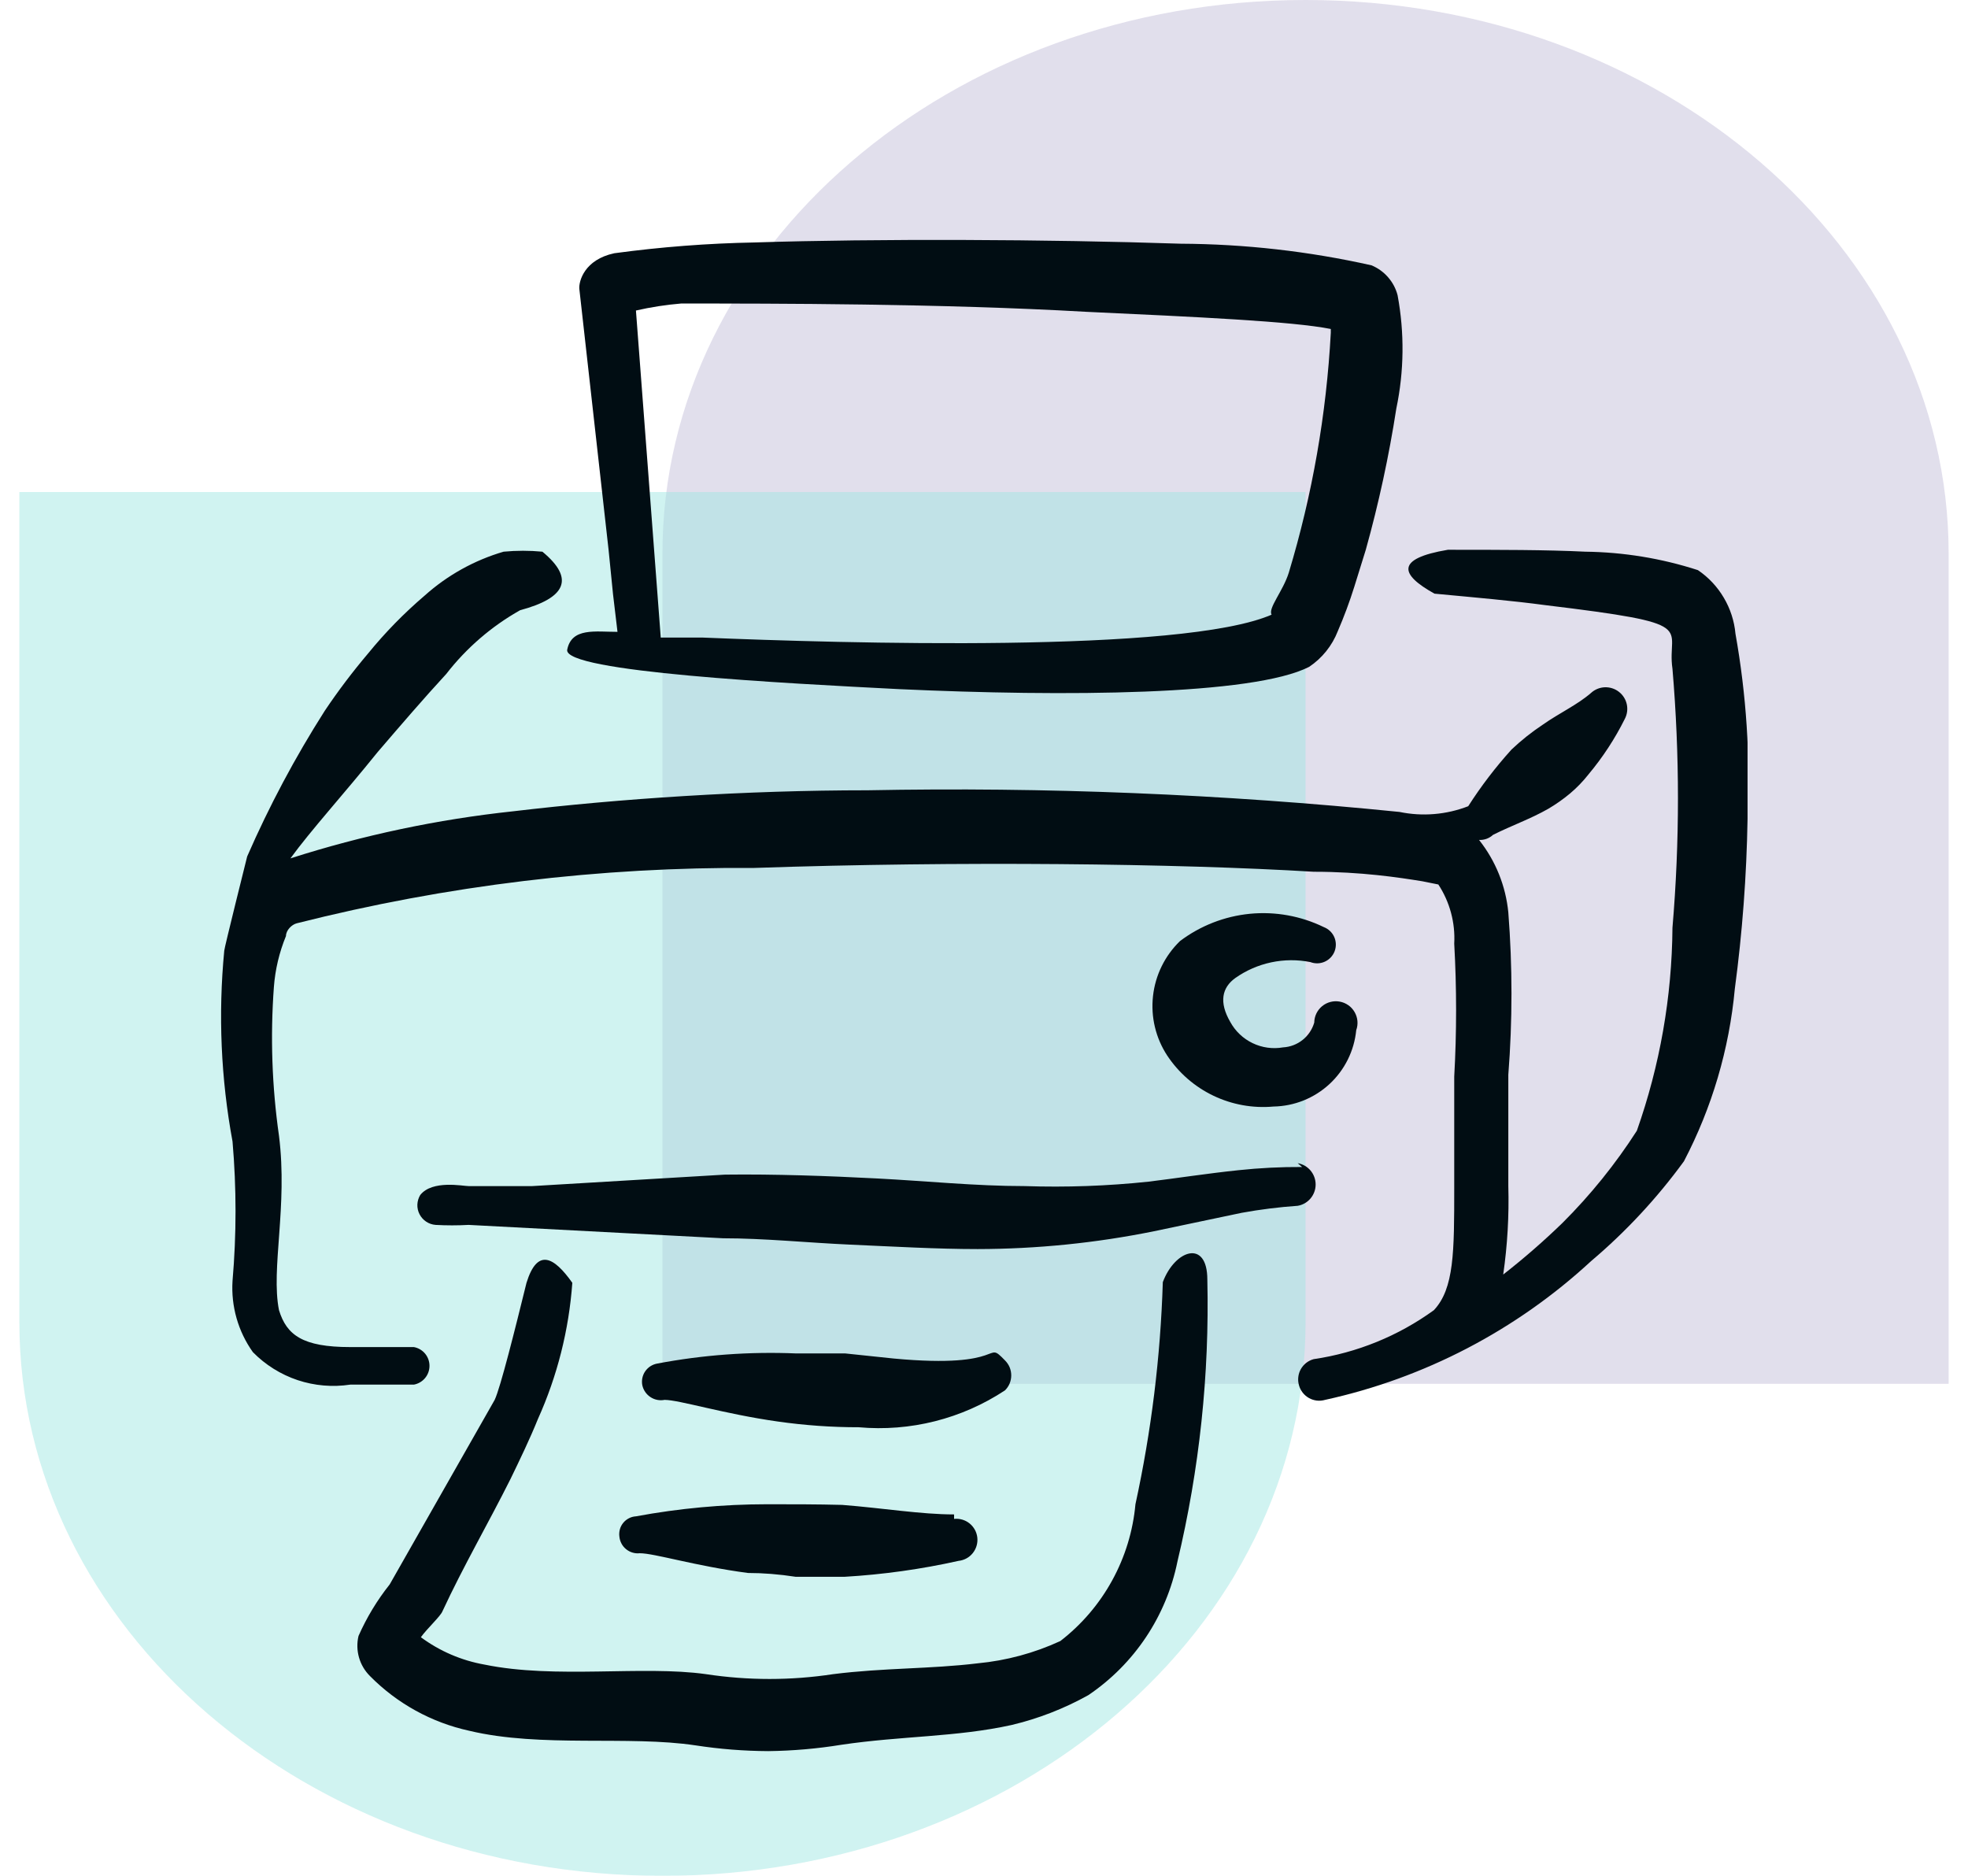 <svg width="64" height="61" viewBox="0 0 64 61" fill="none" xmlns="http://www.w3.org/2000/svg">
<g opacity="0.65">
<path fill-rule="evenodd" clip-rule="evenodd" d="M63.37 18V45H21.543V18C21.543 18 21.543 18 21.543 18C21.543 8.059 30.907 0 42.457 0C54.007 0 63.37 8.059 63.37 18C63.37 18 63.37 18 63.37 18Z" fill="#A59CC7" fill-opacity="0.5"/>
<path fill-rule="evenodd" clip-rule="evenodd" d="M42.457 43V16H0.63V43C0.63 43 0.63 43 0.63 43C0.63 52.941 9.993 61 21.543 61C33.093 61 42.457 52.941 42.457 43C42.457 43 42.457 43 42.457 43Z" fill="#71DBD4" fill-opacity="0.5"/>
</g>
<g clip-path="url(#clip0_102_2570)">
<path fill-rule="evenodd" clip-rule="evenodd" d="M31.027 49.247C29.951 49.247 28.71 49.04 27.386 48.937C26.558 48.916 25.792 48.916 24.944 48.916C23.514 48.917 22.087 49.049 20.681 49.309C20.601 49.314 20.523 49.335 20.452 49.372C20.38 49.409 20.317 49.46 20.267 49.522C20.216 49.584 20.179 49.656 20.158 49.733C20.137 49.811 20.132 49.892 20.143 49.971C20.151 50.05 20.174 50.127 20.212 50.197C20.249 50.267 20.3 50.328 20.362 50.378C20.424 50.428 20.494 50.466 20.571 50.488C20.647 50.511 20.727 50.518 20.805 50.509C21.281 50.509 22.606 50.923 24.323 51.151C24.82 51.151 25.337 51.192 25.875 51.275H27.468C28.715 51.202 29.954 51.029 31.172 50.757C31.354 50.738 31.52 50.648 31.634 50.506C31.748 50.364 31.802 50.183 31.783 50.002C31.764 49.821 31.673 49.655 31.532 49.541C31.39 49.426 31.209 49.373 31.027 49.392V49.247Z" fill="#010D13"/>
<path fill-rule="evenodd" clip-rule="evenodd" d="M29.062 44.177L27.489 44.012H25.896C24.378 43.948 22.857 44.059 21.364 44.343C21.287 44.358 21.213 44.388 21.147 44.431C21.081 44.475 21.024 44.531 20.98 44.596C20.936 44.661 20.905 44.735 20.889 44.812C20.874 44.889 20.873 44.969 20.888 45.046C20.923 45.205 21.018 45.343 21.154 45.432C21.289 45.521 21.453 45.553 21.612 45.522C22.088 45.522 23.537 45.978 25.296 46.226C26.166 46.35 27.044 46.413 27.924 46.412C29.6 46.563 31.278 46.14 32.683 45.212C32.747 45.148 32.799 45.073 32.834 44.989C32.868 44.906 32.886 44.816 32.886 44.726C32.886 44.635 32.868 44.546 32.834 44.462C32.799 44.379 32.747 44.303 32.683 44.239C32 43.536 32.828 44.529 29.062 44.177Z" fill="#010D13"/>
<path fill-rule="evenodd" clip-rule="evenodd" d="M42.615 31.286C42.766 31.344 42.934 31.339 43.081 31.273C43.229 31.207 43.344 31.085 43.402 30.934C43.459 30.784 43.455 30.616 43.389 30.468C43.323 30.321 43.201 30.206 43.05 30.148C42.304 29.785 41.473 29.635 40.647 29.715C39.822 29.796 39.035 30.103 38.373 30.603C37.882 31.079 37.571 31.711 37.496 32.391C37.42 33.071 37.584 33.756 37.96 34.328C38.333 34.889 38.851 35.34 39.46 35.631C40.068 35.922 40.744 36.044 41.415 35.983C42.09 35.971 42.737 35.712 43.233 35.254C43.729 34.796 44.039 34.172 44.105 33.5C44.14 33.404 44.153 33.301 44.144 33.2C44.135 33.098 44.103 33 44.052 32.911C44.001 32.823 43.932 32.746 43.848 32.688C43.765 32.629 43.669 32.589 43.569 32.571C43.468 32.552 43.365 32.556 43.266 32.582C43.167 32.607 43.075 32.654 42.996 32.719C42.917 32.784 42.854 32.865 42.809 32.957C42.765 33.049 42.741 33.15 42.74 33.252C42.675 33.475 42.543 33.673 42.361 33.817C42.18 33.962 41.958 34.046 41.726 34.059C41.389 34.118 41.042 34.07 40.734 33.921C40.426 33.773 40.172 33.532 40.008 33.231C39.636 32.59 39.739 32.114 40.174 31.803C40.524 31.556 40.922 31.383 41.341 31.294C41.761 31.205 42.195 31.202 42.615 31.286Z" fill="#010D13"/>
<path fill-rule="evenodd" clip-rule="evenodd" d="M46.65 19.305C47.975 19.43 49.175 19.533 50.251 19.678C55.383 20.299 54.183 20.361 54.389 21.747C54.627 24.549 54.627 27.366 54.389 30.169C54.372 32.418 53.98 34.649 53.231 36.77C52.535 37.854 51.723 38.86 50.81 39.77C50.199 40.362 49.556 40.922 48.885 41.446C49.022 40.494 49.078 39.531 49.051 38.57V34.949C49.188 33.193 49.188 31.428 49.051 29.672C48.968 28.811 48.637 27.991 48.099 27.313C48.182 27.318 48.265 27.305 48.343 27.277C48.422 27.248 48.493 27.204 48.554 27.148C49.175 26.837 49.775 26.63 50.354 26.299C50.602 26.153 50.837 25.987 51.058 25.803C51.279 25.617 51.48 25.409 51.658 25.182C52.12 24.63 52.516 24.026 52.837 23.382C52.915 23.235 52.939 23.066 52.904 22.904C52.869 22.742 52.778 22.597 52.646 22.496C52.515 22.394 52.352 22.343 52.187 22.349C52.021 22.356 51.863 22.421 51.741 22.533C51.286 22.927 50.727 23.175 50.168 23.568C49.808 23.807 49.468 24.077 49.154 24.375C48.635 24.949 48.164 25.565 47.747 26.217C47.036 26.493 46.26 26.558 45.512 26.403C39.765 25.822 33.989 25.587 28.213 25.699C24.24 25.699 20.185 25.968 16.688 26.382C14.227 26.645 11.801 27.158 9.445 27.913C10.107 27.003 11.163 25.844 12.28 24.458C13.025 23.589 13.791 22.699 14.515 21.913C15.169 21.07 15.985 20.366 16.915 19.843C18.384 19.45 18.715 18.829 17.639 17.94C17.22 17.9 16.797 17.9 16.377 17.94C15.426 18.218 14.549 18.706 13.811 19.367C13.142 19.938 12.525 20.568 11.97 21.25C11.466 21.845 10.996 22.466 10.562 23.113C9.599 24.624 8.755 26.208 8.038 27.851C8.038 27.851 7.293 30.831 7.293 30.914C7.093 32.985 7.184 35.075 7.562 37.121C7.692 38.629 7.692 40.145 7.562 41.653C7.51 42.478 7.744 43.297 8.224 43.97C8.631 44.384 9.13 44.696 9.68 44.88C10.23 45.063 10.817 45.113 11.39 45.026H13.46C13.602 44.999 13.731 44.924 13.824 44.812C13.917 44.701 13.967 44.56 13.967 44.415C13.967 44.27 13.917 44.13 13.824 44.018C13.731 43.907 13.602 43.831 13.46 43.805H11.39C9.838 43.805 9.321 43.412 9.073 42.605C8.804 41.26 9.362 39.232 9.073 36.935C8.844 35.332 8.788 33.708 8.907 32.093C8.95 31.524 9.083 30.965 9.3 30.438C9.3 30.252 9.486 30.065 9.652 30.024C14.515 28.793 19.514 28.188 24.53 28.224C31.193 27.996 38.27 28.079 42.719 28.348C44.271 28.348 45.492 28.534 46.257 28.658L46.775 28.762C47.148 29.331 47.33 30.006 47.292 30.686C47.373 32.126 47.373 33.57 47.292 35.011V38.632C47.292 40.701 47.292 41.901 46.63 42.605C45.474 43.443 44.132 43.99 42.719 44.198C42.632 44.222 42.55 44.263 42.478 44.319C42.407 44.374 42.348 44.444 42.303 44.523C42.259 44.601 42.231 44.688 42.221 44.778C42.21 44.868 42.218 44.959 42.243 45.046C42.267 45.134 42.308 45.215 42.364 45.287C42.419 45.358 42.489 45.417 42.568 45.462C42.647 45.506 42.733 45.534 42.823 45.545C42.913 45.555 43.004 45.547 43.091 45.522C46.324 44.814 49.31 43.257 51.741 41.011C52.874 40.053 53.888 38.962 54.762 37.763C55.674 36.019 56.236 34.114 56.417 32.155C56.662 30.323 56.8 28.478 56.831 26.63C56.924 24.615 56.792 22.595 56.438 20.609C56.4 20.195 56.271 19.795 56.059 19.438C55.849 19.08 55.561 18.773 55.217 18.54C54.033 18.157 52.799 17.955 51.555 17.94C50.292 17.878 48.761 17.878 47.085 17.878C45.367 18.167 45.533 18.685 46.65 19.305Z" fill="#010D13"/>
<path fill-rule="evenodd" clip-rule="evenodd" d="M45.45 9.601C45.394 9.384 45.288 9.184 45.14 9.015C44.993 8.846 44.809 8.714 44.602 8.628C42.564 8.171 40.483 7.935 38.394 7.925C34.069 7.78 28.503 7.759 24.551 7.884C23.021 7.912 21.494 8.03 19.978 8.235C19.005 8.442 18.819 9.146 18.84 9.394L19.791 17.878L19.936 19.326L20.081 20.547C19.357 20.547 18.591 20.402 18.446 21.126C18.302 21.851 25.585 22.223 29.227 22.409C34.607 22.658 40.753 22.616 42.574 21.685C42.995 21.403 43.32 20.999 43.505 20.526C43.709 20.053 43.889 19.57 44.043 19.078L44.416 17.878C44.837 16.368 45.169 14.834 45.409 13.284C45.663 12.071 45.677 10.82 45.45 9.601ZM41.912 18.623C41.725 19.223 41.229 19.781 41.353 19.988C38.456 21.251 27.406 20.919 22.854 20.733H21.488L20.681 10.098C21.165 9.987 21.656 9.911 22.15 9.87C25.192 9.87 30.614 9.87 35.311 10.139C38.891 10.305 42.036 10.449 43.278 10.698V10.822C43.136 13.467 42.678 16.086 41.912 18.623Z" fill="#010D13"/>
<path fill-rule="evenodd" clip-rule="evenodd" d="M37.815 41.694C37.74 44.124 37.442 46.541 36.925 48.916C36.846 49.785 36.588 50.629 36.167 51.395C35.747 52.16 35.174 52.831 34.483 53.364C33.634 53.756 32.724 54.001 31.793 54.089C30.262 54.275 28.731 54.234 27.096 54.441C25.724 54.65 24.329 54.65 22.957 54.441C20.888 54.151 18.074 54.606 15.756 54.13C15.007 53.997 14.299 53.693 13.687 53.24C13.894 52.951 14.329 52.557 14.391 52.392C15.073 50.923 15.88 49.536 16.605 48.088C16.915 47.447 17.226 46.805 17.494 46.143C18.124 44.744 18.502 43.245 18.612 41.715C18.012 40.867 17.474 40.577 17.122 41.715C16.75 43.225 16.274 45.129 16.087 45.522L12.673 51.523C12.265 52.036 11.924 52.599 11.659 53.199C11.604 53.43 11.61 53.671 11.675 53.899C11.74 54.128 11.863 54.335 12.032 54.503C12.913 55.396 14.034 56.014 15.26 56.282C17.598 56.841 20.433 56.427 22.626 56.758C23.407 56.878 24.195 56.94 24.985 56.944C25.782 56.934 26.578 56.865 27.365 56.737C29.31 56.448 31.11 56.489 32.89 56.096C33.765 55.889 34.608 55.562 35.394 55.123C36.892 54.111 37.932 52.55 38.291 50.778C39.007 47.777 39.334 44.696 39.263 41.611C39.263 40.287 38.208 40.639 37.815 41.694Z" fill="#010D13"/>
<path fill-rule="evenodd" clip-rule="evenodd" d="M42.346 37.949C41.655 37.945 40.964 37.98 40.277 38.053C39.284 38.156 38.208 38.322 37.359 38.425C36.019 38.567 34.671 38.615 33.324 38.57C31.731 38.57 30.117 38.404 28.524 38.322C26.93 38.239 25.192 38.177 23.578 38.197L17.308 38.57H15.239C15.053 38.57 14.059 38.363 13.666 38.86C13.61 38.953 13.578 39.06 13.573 39.169C13.569 39.278 13.593 39.387 13.643 39.484C13.693 39.582 13.767 39.665 13.858 39.726C13.949 39.787 14.054 39.823 14.163 39.832C14.521 39.852 14.88 39.852 15.239 39.832L23.516 40.267C24.861 40.267 26.247 40.411 27.654 40.474C29.062 40.536 30.469 40.618 31.793 40.618C33.718 40.615 35.638 40.421 37.525 40.039L40.38 39.439C40.983 39.329 41.591 39.253 42.201 39.211C42.365 39.183 42.513 39.098 42.62 38.971C42.726 38.844 42.785 38.684 42.785 38.518C42.785 38.352 42.726 38.192 42.62 38.065C42.513 37.938 42.365 37.853 42.201 37.825L42.346 37.949Z" fill="#010D13"/>
</g>
<defs>
<clipPath id="clip0_102_2570">
<rect width="49.662" height="49.661" fill="white" transform="translate(7.169 7.532)"/>
</clipPath>
</defs>
</svg>
